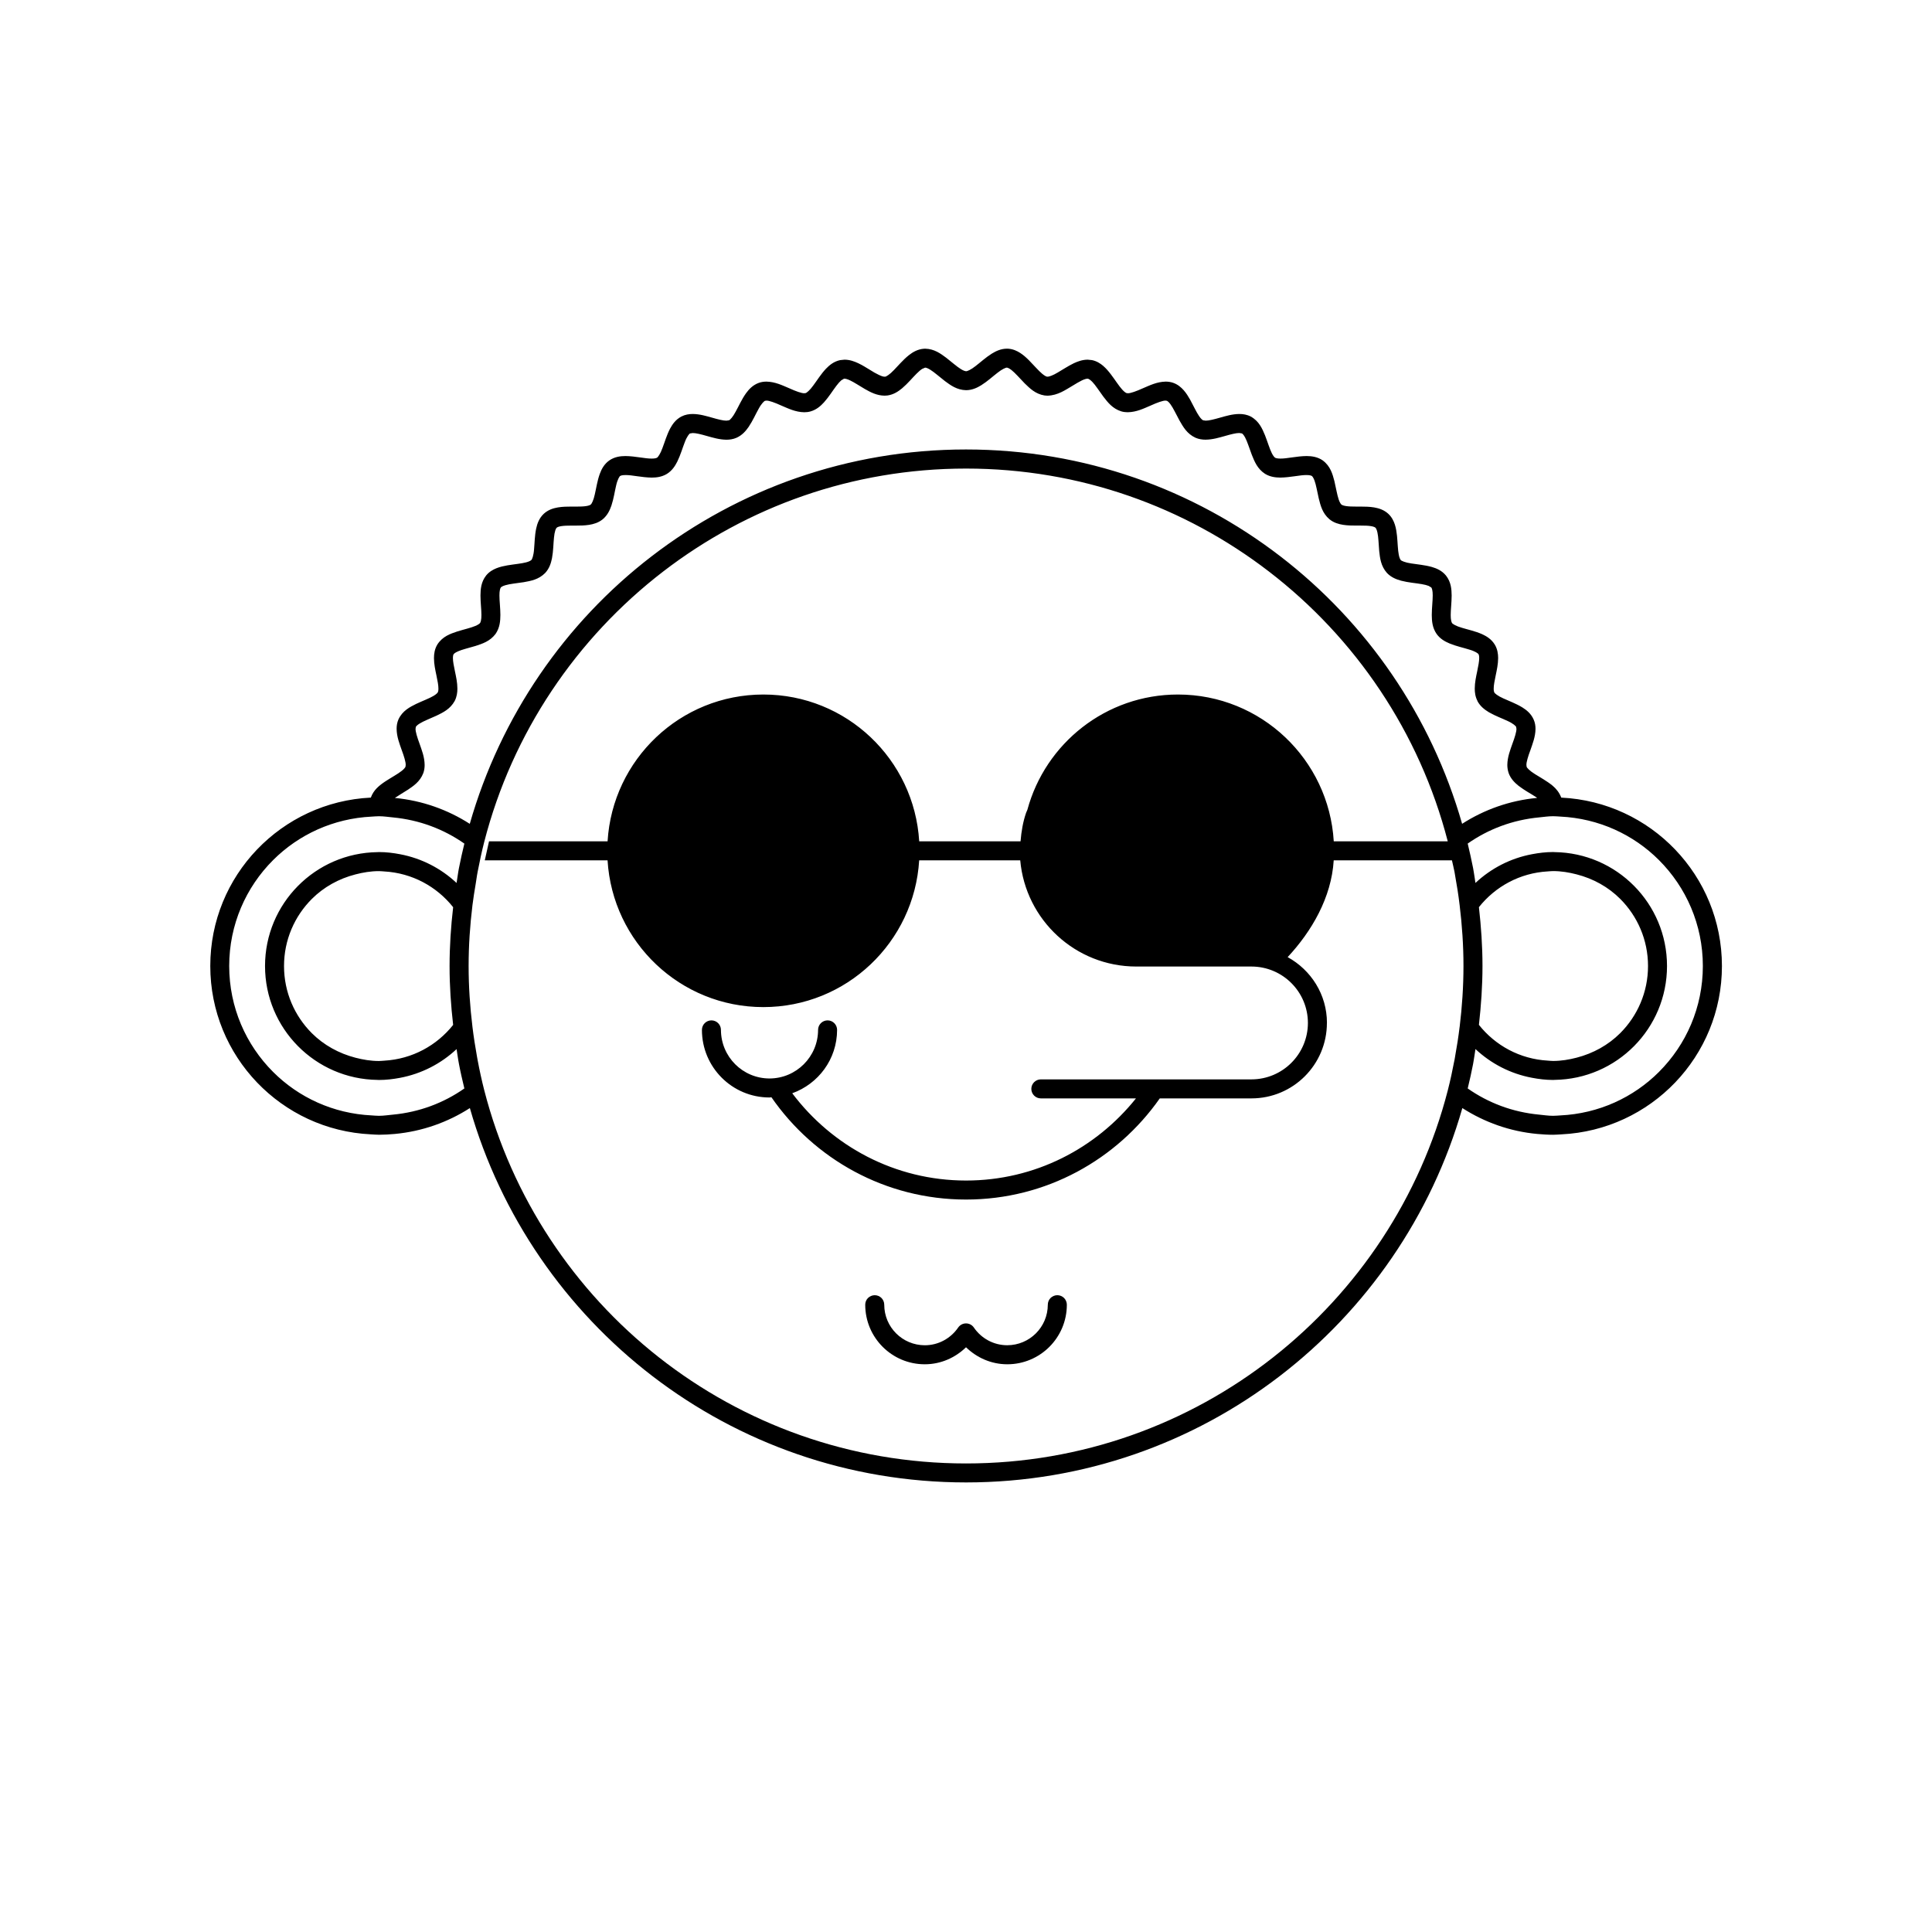<?xml version="1.0" encoding="UTF-8"?>
<!-- Uploaded to: SVG Repo, www.svgrepo.com, Generator: SVG Repo Mixer Tools -->
<svg fill="#000000" width="800px" height="800px" version="1.1" viewBox="144 144 512 512" xmlns="http://www.w3.org/2000/svg">
 <g>
  <path d="m424.2 487.24c-0.664 0-1.316 0.277-1.785 0.734-0.473 0.469-0.734 1.129-0.734 1.785-0.012 5.941-4.812 10.727-10.742 10.742-3.672 0-6.918-1.855-8.855-4.691-0.469-0.688-1.242-1.094-2.078-1.094s-1.605 0.406-2.082 1.098c-1.945 2.832-5.176 4.695-8.855 4.695-5.93-0.02-10.727-4.801-10.734-10.746 0-0.66-0.266-1.309-0.734-1.785-0.469-0.469-1.117-0.734-1.785-0.734-0.664 0-1.309 0.281-1.785 0.734-0.473 0.465-0.734 1.125-0.734 1.785 0 8.715 7.062 15.785 15.773 15.785 4.266 0 8.102-1.754 10.938-4.508 2.832 2.754 6.672 4.508 10.938 4.508 8.711 0 15.781-7.055 15.781-15.785 0-0.66-0.273-1.309-0.734-1.785-0.473-0.465-1.117-0.738-1.789-0.738z"/>
  <path d="m557.75 355.38c-0.52-1.387-1.395-2.414-2.324-3.188-1.551-1.27-3.281-2.168-4.648-3.047-1.391-0.848-2.188-1.719-2.195-1.941h-0.008l-0.059-0.465c-0.031-0.75 0.434-2.281 1.055-3.941 0.574-1.688 1.324-3.508 1.355-5.633 0-0.797-0.121-1.656-0.5-2.504v0.004c-0.68-1.535-1.848-2.484-2.973-3.184-1.703-1.047-3.551-1.699-5.019-2.383-1.496-0.648-2.41-1.406-2.434-1.629h-0.004c-0.059-0.109-0.156-0.422-0.152-0.969-0.012-0.84 0.242-2.133 0.535-3.527 0.293-1.41 0.629-2.934 0.645-4.566-0.004-1.137-0.18-2.414-0.91-3.613-0.891-1.43-2.18-2.203-3.375-2.746-1.828-0.805-3.75-1.195-5.305-1.676-1.57-0.438-2.57-1.062-2.637-1.281-0.125-0.137-0.363-0.891-0.344-2.09-0.004-1.422 0.242-3.273 0.25-5.18-0.02-1.668-0.141-3.566-1.508-5.301-1.066-1.293-2.445-1.891-3.719-2.262-1.918-0.543-3.875-0.676-5.465-0.941-1.613-0.223-2.684-0.707-2.801-0.91-0.109-0.105-0.371-0.574-0.523-1.414-0.258-1.254-0.281-3.117-0.469-5.019-0.105-0.953-0.242-1.934-0.555-2.926-0.312-0.984-0.828-2.019-1.738-2.875-1.152-1.066-2.523-1.484-3.754-1.699-1.25-0.211-2.481-0.215-3.637-0.223h-1.117c-1.055 0-2-0.023-2.707-0.137-0.719-0.105-1.113-0.301-1.219-0.402-0.125-0.09-0.449-0.52-0.719-1.328-0.422-1.211-0.707-3.047-1.148-4.906-0.484-1.824-1.031-3.926-3.062-5.441h0.012c-1.426-0.992-2.973-1.168-4.324-1.18-2.629 0.031-5.238 0.699-6.934 0.672-0.797 0.004-1.27-0.141-1.395-0.23h0.004c-0.141-0.07-0.516-0.449-0.891-1.219-0.57-1.137-1.098-2.926-1.789-4.711-0.727-1.742-1.559-3.75-3.777-4.977-1.012-0.523-2.055-0.68-3.019-0.68-1.891 0.016-3.582 0.543-5.148 0.977-1.559 0.449-2.984 0.805-3.797 0.789l-0.672-0.102c-0.145-0.051-0.57-0.371-1.043-1.082-0.734-1.047-1.5-2.75-2.414-4.418-0.48-0.84-0.996-1.684-1.688-2.469-0.691-0.777-1.57-1.527-2.754-1.945h0.012c-0.691-0.242-1.371-0.332-2.019-0.332-2.352 0.047-4.246 1.008-6.016 1.754-1.742 0.789-3.344 1.371-4.019 1.328l-0.312-0.035c-0.152-0.023-0.613-0.293-1.184-0.934-0.867-0.941-1.844-2.519-3.008-4.047-0.586-0.766-1.219-1.527-2.004-2.211-0.777-0.676-1.762-1.293-2.988-1.551l-1.152-0.117c-1.402 0.012-2.594 0.449-3.664 0.945-1.582 0.762-3.023 1.75-4.293 2.473-1.238 0.75-2.324 1.125-2.672 1.082l-0.129 0.004c-0.145-0.004-0.641-0.203-1.289-0.762-0.984-0.812-2.188-2.242-3.531-3.598-0.684-0.68-1.414-1.352-2.293-1.918-0.867-0.559-1.918-1.043-3.168-1.129l-0.371-0.012c-1.602 0.016-2.891 0.641-3.996 1.316-1.641 1.031-3.043 2.336-4.293 3.289-1.238 0.992-2.289 1.426-2.523 1.367-0.168 0.012-0.672-0.109-1.375-0.555-1.062-0.645-2.41-1.855-3.875-2.996-1.484-1.102-3.141-2.352-5.562-2.414l-0.371 0.012c-1.672 0.125-2.961 0.91-4 1.727-1.566 1.254-2.797 2.769-3.941 3.926-1.113 1.195-2.125 1.789-2.348 1.754l-0.133-0.008c-0.5 0.086-2.203-0.711-4-1.879-0.918-0.562-1.895-1.168-2.961-1.676-1.066-0.5-2.246-0.938-3.652-0.945l-1.16 0.117c-1.641 0.352-2.812 1.305-3.727 2.258-1.375 1.457-2.387 3.129-3.359 4.422-0.941 1.336-1.863 2.066-2.09 2.062l-0.312 0.035c-0.672 0.047-2.281-0.535-4.019-1.328-1.777-0.746-3.672-1.707-6.027-1.754-0.645 0-1.336 0.09-2.019 0.332-1.578 0.574-2.602 1.676-3.379 2.746-1.164 1.629-1.934 3.426-2.727 4.84-0.75 1.449-1.562 2.301-1.789 2.328l-0.676 0.102c-0.812 0.016-2.238-0.336-3.789-0.789-1.57-0.434-3.266-0.961-5.152-0.977-0.953 0-2.004 0.156-3.019 0.68-1.48 0.785-2.344 2.016-2.973 3.184-0.926 1.773-1.445 3.656-2.031 5.168-0.543 1.543-1.234 2.492-1.457 2.555-0.125 0.09-0.594 0.242-1.391 0.23-1.691 0.031-4.301-0.641-6.938-0.672-1.359 0.004-2.898 0.188-4.316 1.176-1.367 0.977-2.051 2.316-2.508 3.562-0.676 1.879-0.938 3.82-1.309 5.391-0.328 1.598-0.887 2.637-1.098 2.731-0.105 0.102-0.5 0.297-1.211 0.402-0.699 0.109-1.652 0.137-2.695 0.137l-1.168-0.008c-1.152 0-2.371 0.016-3.621 0.223-1.234 0.211-2.59 0.629-3.742 1.691-1.219 1.152-1.715 2.574-2 3.863-0.418 1.953-0.414 3.91-0.57 5.523-0.109 1.629-0.523 2.731-0.719 2.852-0.102 0.121-0.543 0.414-1.375 0.625-1.234 0.336-3.09 0.484-4.973 0.801-0.945 0.168-1.914 0.371-2.883 0.754-0.957 0.383-1.965 0.961-2.75 1.93-1.359 1.734-1.48 3.633-1.5 5.301 0.004 1.906 0.258 3.758 0.25 5.18 0.016 1.199-0.215 1.953-0.352 2.098-0.082 0.137-0.484 0.48-1.281 0.801-1.176 0.504-2.992 0.902-4.816 1.473-1.789 0.598-3.844 1.293-5.219 3.426-0.73 1.203-0.906 2.473-0.906 3.606 0.004 1.633 0.352 3.152 0.645 4.57 0.301 1.402 0.543 2.684 0.535 3.531 0 0.543-0.09 0.852-0.156 0.961-0.055 0.141-0.414 0.539-1.152 0.969-1.098 0.656-2.848 1.301-4.574 2.109-1.688 0.84-3.633 1.809-4.707 4.109-0.367 0.84-0.492 1.703-0.488 2.5 0.023 2.125 0.766 3.945 1.352 5.637 0.621 1.656 1.082 3.188 1.055 3.945l-0.059 0.465c-0.035 0.145-0.332 0.59-1.012 1.113-0.996 0.801-2.641 1.676-4.242 2.719-0.805 0.527-1.613 1.109-2.344 1.848-0.645 0.648-1.219 1.492-1.586 2.504-23.684 1.148-42.547 20.656-42.547 44.621 0 23.98 18.879 43.492 42.57 44.621 0.719 0.035 1.43 0.105 2.156 0.105 1.41 0 2.801-0.086 4.18-0.211 7.281-0.68 14.051-3.109 19.887-6.856 16.355 57.262 68.98 99.199 131.5 99.207 62.512-0.004 115.14-41.941 131.52-99.207 5.836 3.742 12.586 6.188 19.844 6.856 1.387 0.125 2.797 0.215 4.219 0.215 0.734 0 1.449-0.074 2.18-0.105 23.695-1.148 42.547-20.656 42.547-44.613-0.008-23.977-18.883-43.488-42.566-44.629zm-305.8-2c1.566-1.047 3.34-2.191 4.231-4.504 0.262-0.734 0.352-1.465 0.352-2.152-0.023-2.133-0.766-3.953-1.352-5.648-0.621-1.664-1.082-3.195-1.055-3.934l0.07-0.488c0.039-0.121 0.316-0.488 1.02-0.91 1.023-0.648 2.742-1.301 4.465-2.086 1.691-0.82 3.606-1.715 4.812-3.883 0.574-1.113 0.719-2.246 0.719-3.285-0.004-1.637-0.352-3.16-0.645-4.57-0.301-1.402-0.543-2.684-0.539-3.531 0-0.598 0.109-0.898 0.172-0.988 0.055-0.109 0.379-0.438 1.129-0.766 1.102-0.504 2.891-0.91 4.707-1.457 1.789-0.586 3.809-1.211 5.297-3.188 1.145-1.672 1.258-3.426 1.273-5.004-0.004-1.906-0.258-3.758-0.25-5.18-0.02-1.281 0.246-2.023 0.371-2.117 0.07-0.105 0.434-0.379 1.219-0.605 1.16-0.348 2.988-0.516 4.863-0.801 1.855-0.336 3.941-0.68 5.68-2.449 1.113-1.211 1.535-2.609 1.793-3.898 0.367-1.945 0.359-3.891 0.527-5.457 0.074-0.777 0.195-1.445 0.344-1.898 0.145-0.465 0.309-0.672 0.383-0.734 0.082-0.086 0.422-0.293 1.148-0.406 0.707-0.121 1.691-0.156 2.781-0.152h1.164c1.109 0 2.277-0.012 3.473-0.195 1.184-0.191 2.465-0.543 3.613-1.473 1.266-1.047 1.879-2.379 2.309-3.617 0.629-1.879 0.883-3.809 1.258-5.34 0.344-1.566 0.902-2.473 1.074-2.519 0.09-0.086 0.543-0.258 1.41-0.25 1.688-0.031 4.297 0.641 6.938 0.672 1.266-0.004 2.664-0.16 4.016-0.969 1.395-0.867 2.18-2.102 2.769-3.269 0.875-1.777 1.391-3.652 1.977-5.117 0.551-1.5 1.23-2.324 1.41-2.344l0.695-0.109c0.805-0.016 2.231 0.336 3.777 0.785 1.57 0.434 3.269 0.961 5.16 0.984 0.852 0 1.773-0.121 2.684-0.52 1.5-0.672 2.445-1.785 3.195-2.863 1.109-1.637 1.879-3.426 2.656-4.797 0.75-1.41 1.535-2.137 1.723-2.133l0.332-0.047c0.656-0.047 2.266 0.535 4.004 1.328 1.777 0.746 3.684 1.715 6.039 1.754 0.535 0 1.102-0.059 1.672-0.223 1.578-0.457 2.664-1.43 3.551-2.398 1.32-1.473 2.324-3.133 3.285-4.387 0.473-0.625 0.922-1.133 1.285-1.441l0.719-0.434 0.141-0.012c0.227-0.012 0.777 0.109 1.492 0.457 1.078 0.504 2.445 1.422 3.914 2.281 1.484 0.836 3.098 1.727 5.211 1.762l0.797-0.051c1.629-0.238 2.832-1.055 3.848-1.891 1.508-1.273 2.731-2.785 3.856-3.894 0.551-0.555 1.062-0.996 1.473-1.254l0.777-0.332h0.035c0.145-0.012 0.641 0.105 1.34 0.555 1.055 0.645 2.402 1.859 3.879 3.004 1.492 1.102 3.164 2.352 5.598 2.414 1.613-0.012 2.91-0.629 4.019-1.309 1.656-1.031 3.047-2.336 4.301-3.293 1.238-0.996 2.281-1.426 2.488-1.367h0.043c0.125-0.004 0.57 0.137 1.211 0.648 0.953 0.746 2.144 2.141 3.465 3.5 1.355 1.316 2.832 2.82 5.266 3.219l0.785 0.059c2.801-0.086 4.769-1.543 6.629-2.625 0.922-0.562 1.777-1.082 2.488-1.422 0.711-0.344 1.258-0.469 1.484-0.457l0.137 0.012c0.125 0.016 0.539 0.211 1.125 0.805 0.848 0.871 1.824 2.414 2.953 3.945 1.152 1.484 2.414 3.18 4.777 3.906 0.57 0.16 1.137 0.223 1.672 0.223 2.367-0.039 4.266-1.004 6.035-1.754 1.738-0.797 3.344-1.371 4-1.328l0.328 0.047c0.121 0.031 0.52 0.281 0.984 0.945 0.719 0.977 1.484 2.644 2.394 4.312 0.941 1.633 1.961 3.481 4.203 4.527 0.918 0.398 1.828 0.52 2.676 0.52 1.898-0.016 3.594-0.543 5.164-0.977 1.559-0.453 2.977-0.805 3.785-0.789l0.695 0.109c0.117 0.047 0.465 0.348 0.848 1.074 0.574 1.062 1.102 2.82 1.777 4.594 0.707 1.75 1.461 3.719 3.535 5.062h0.012c1.352 0.812 2.75 0.961 4.016 0.973 2.637-0.031 5.246-0.695 6.934-0.672 0.867-0.004 1.32 0.172 1.402 0.25h0.012c0.105 0.066 0.402 0.406 0.691 1.18 0.43 1.133 0.719 2.949 1.145 4.797 0.465 1.828 0.945 3.883 2.832 5.496 1.152 0.926 2.422 1.285 3.629 1.473 1.203 0.188 2.371 0.195 3.473 0.195h1.125c1.094 0 2.086 0.023 2.805 0.152 0.719 0.117 1.074 0.324 1.152 0.414 0.105 0.074 0.352 0.457 0.523 1.258 0.277 1.184 0.312 3.019 0.473 4.906 0.207 1.867 0.414 3.977 2.055 5.828 1.133 1.188 2.5 1.707 3.769 2.055 1.918 0.5 3.859 0.625 5.41 0.898 0.766 0.133 1.426 0.293 1.867 0.473l0.711 0.43c0.121 0.09 0.395 0.836 0.371 2.117 0.004 1.426-0.242 3.273-0.25 5.18 0.02 1.578 0.133 3.332 1.273 4.996 0.953 1.336 2.242 2.031 3.457 2.543 1.828 0.75 3.734 1.137 5.234 1.621 1.547 0.441 2.414 1.066 2.434 1.246 0.066 0.09 0.172 0.395 0.172 0.992 0.004 0.84-0.238 2.125-0.535 3.527-0.293 1.41-0.641 2.934-0.645 4.566 0 1.043 0.145 2.176 0.73 3.289l-0.031-0.004c0.777 1.457 1.953 2.316 3.066 2.992 1.723 0.992 3.547 1.637 4.969 2.316 1.461 0.656 2.223 1.391 2.231 1.57v0.004l0.086 0.488c0.023 0.742-0.438 2.273-1.059 3.93-0.586 1.688-1.328 3.512-1.359 5.644 0 0.684 0.105 1.422 0.352 2.152h-0.004c0.562 1.547 1.613 2.562 2.629 3.379 1.566 1.219 3.293 2.106 4.606 2.977l0.324 0.23c-7.269 0.68-14.051 3.117-19.887 6.867-8.156-28.547-25.281-53.289-48.195-70.906-23.047-17.727-51.93-28.297-83.281-28.297-31.348 0-60.234 10.57-83.305 28.305-22.93 17.617-40.039 42.367-48.199 70.906-5.828-3.742-12.59-6.176-19.852-6.863 0.922-0.617 2.066-1.305 3.301-2.086zm12.137 62.23c-4.344 5.461-10.848 9.055-18.238 9.477-0.473 0.02-0.941 0.09-1.422 0.09-2.156 0-4.207-0.352-6.203-0.863-4.438-1.148-8.434-3.367-11.582-6.508-4.559-4.559-7.367-10.832-7.371-17.789 0-6.953 2.812-13.23 7.371-17.789 3.144-3.144 7.141-5.371 11.566-6.504 1.996-0.516 4.055-0.867 6.219-0.867 0.48 0 0.938 0.059 1.406 0.086 7.402 0.414 13.91 4.012 18.254 9.473-0.59 5.117-0.945 10.309-0.945 15.602-0.004 5.281 0.359 10.477 0.945 15.594zm-14.047-45.227c-1.824-0.348-3.688-0.578-5.613-0.578l-0.387 0.02c-16.488 0.211-29.805 13.633-29.805 30.18 0 16.551 13.32 29.977 29.816 30.18l0.379 0.02c1.906 0 3.75-0.227 5.551-0.562 5.754-1.082 10.918-3.777 15.02-7.621 0.156 0.973 0.277 1.977 0.449 2.949l0.172 0.945v0.02c0.414 2.195 0.918 4.348 1.438 6.516-5.477 3.84-11.922 6.277-18.922 6.938-1.234 0.109-2.445 0.312-3.707 0.312-0.645 0-1.273-0.066-1.91-0.105-10.195-0.484-19.387-4.758-26.152-11.531-7.188-7.184-11.621-17.098-11.629-28.059 0-10.969 4.438-20.879 11.629-28.066 6.766-6.766 15.957-11.043 26.152-11.531 0.637-0.031 1.266-0.098 1.91-0.098 1.266 0 2.473 0.195 3.707 0.312 7.004 0.664 13.441 3.102 18.922 6.938-0.52 2.16-1.02 4.328-1.438 6.504l-0.004 0.023-0.172 0.957c-0.137 0.762-0.223 1.543-0.352 2.309l-0.102 0.637c-4.082-3.828-9.227-6.523-14.953-7.606zm280.78 45.715c-0.324 2.676-0.734 5.324-1.219 7.961v0.02l-0.156 0.902-0.012 0.012c-0.516 2.684-1.074 5.332-1.742 7.914l-0.004 0.016v0.012c-14.633 56.859-66.25 98.902-127.68 98.895-61.445 0.004-113.07-42.047-127.68-98.922-0.664-2.602-1.238-5.231-1.738-7.898l-0.172-0.945c-0.473-2.637-0.891-5.285-1.215-7.961v-0.012c-0.645-5.285-1.012-10.645-1.012-16.086s0.367-10.801 1.012-16.086v-0.012c0.23-1.93 0.559-3.828 0.871-5.734 0.121-0.742 0.211-1.492 0.344-2.238l0.168-0.926c0.516-2.676 1.078-5.316 1.742-7.906 7.43-28.918 24.449-53.988 47.449-71.668 22.234-17.086 50.027-27.262 80.238-27.262 30.207 0 58.008 10.176 80.238 27.262 22.969 17.637 39.953 42.656 47.414 71.516h-30.207c-1.309-21.699-19.27-38.898-41.293-38.898-19.098 0-35.137 12.953-39.902 30.551l-0.312 0.73-0.012 0.016c-0.832 2.398-1.273 4.961-1.484 7.602h-26.859c-1.309-21.699-19.266-38.898-41.293-38.898-22.023 0-39.98 17.207-41.289 38.898h-31.418l-1.125 5.039h32.535c1.309 21.699 19.266 38.898 41.289 38.898 22.027 0 39.98-17.207 41.293-38.898h26.781c1.41 15.773 14.617 28.145 30.762 28.148h30.547c8.258 0.031 14.918 6.707 14.93 14.949-0.012 8.262-6.691 14.941-14.957 14.957h-55.82c-1.387 0-2.519 1.133-2.519 2.519 0 1.387 1.133 2.519 2.519 2.519h25.211c-10.59 13.238-26.766 21.77-45.031 21.77-18.867 0-35.52-9.129-46.062-23.129 6.914-2.481 11.879-9.023 11.887-16.797 0-1.387-1.129-2.519-2.519-2.519-1.391 0-2.519 1.133-2.519 2.519-0.012 7.113-5.769 12.863-12.879 12.879-7.106-0.016-12.848-5.762-12.863-12.879 0-1.387-1.129-2.519-2.519-2.519-1.391 0-2.519 1.133-2.519 2.519 0 9.898 8.012 17.914 17.898 17.914l0.52-0.055c11.324 16.355 30.18 27.105 51.574 27.105 21.277 0 39.996-10.629 51.344-26.809h24.293c11.043 0 19.996-8.941 19.996-19.996h0.012c0-7.551-4.242-14.043-10.414-17.441 6.348-6.816 11.609-15.758 12.207-25.652h31.332c0.215 1.012 0.473 2 0.672 3.023v0.012l0.156 0.906v0.016c0.484 2.637 0.898 5.289 1.215 7.965 0.645 5.289 1.012 10.656 1.012 16.098-0.004 5.438-0.363 10.801-1.008 16.086zm52.828 11.969c-6.769 6.769-15.957 11.047-26.152 11.531-0.641 0.035-1.27 0.102-1.914 0.102-1.266 0-2.473-0.191-3.703-0.312-7.008-0.66-13.441-3.094-18.922-6.938 0.523-2.168 1.012-4.316 1.43-6.504l0.004-0.039 0.16-0.926 0.004-0.016c0.176-0.969 0.297-1.984 0.453-2.957 4.09 3.836 9.23 6.531 14.969 7.613 1.812 0.348 3.68 0.578 5.602 0.578l0.395-0.02c16.496-0.211 29.801-13.633 29.801-30.18 0-16.551-13.316-29.973-29.816-30.18l-0.379-0.02c-1.906 0-3.75 0.227-5.559 0.57-5.762 1.078-10.914 3.777-15.012 7.621-0.156-0.984-0.277-1.98-0.453-2.953l-0.004-0.012-0.16-0.926-0.004-0.039c-0.422-2.176-0.922-4.344-1.43-6.504 5.473-3.836 11.91-6.273 18.922-6.938 1.23-0.117 2.438-0.312 3.703-0.312 0.645 0 1.273 0.066 1.914 0.098 10.195 0.488 19.387 4.766 26.148 11.531 7.188 7.188 11.629 17.098 11.629 28.066 0 10.973-4.438 20.883-11.625 28.062zm-47.719-43.66c4.336-5.461 10.844-9.059 18.234-9.477 0.484-0.023 0.945-0.086 1.422-0.086 2.16 0 4.211 0.352 6.203 0.863 4.445 1.133 8.438 3.359 11.586 6.508 4.551 4.559 7.367 10.832 7.367 17.789s-2.816 13.23-7.367 17.789c-3.144 3.141-7.133 5.359-11.566 6.504-2 0.516-4.066 0.867-6.223 0.867-0.48 0-0.941-0.059-1.402-0.09-7.406-0.414-13.91-4.004-18.254-9.477 0.578-5.117 0.945-10.312 0.945-15.609 0-5.289-0.367-10.469-0.945-15.582z"/>
 </g>
</svg>